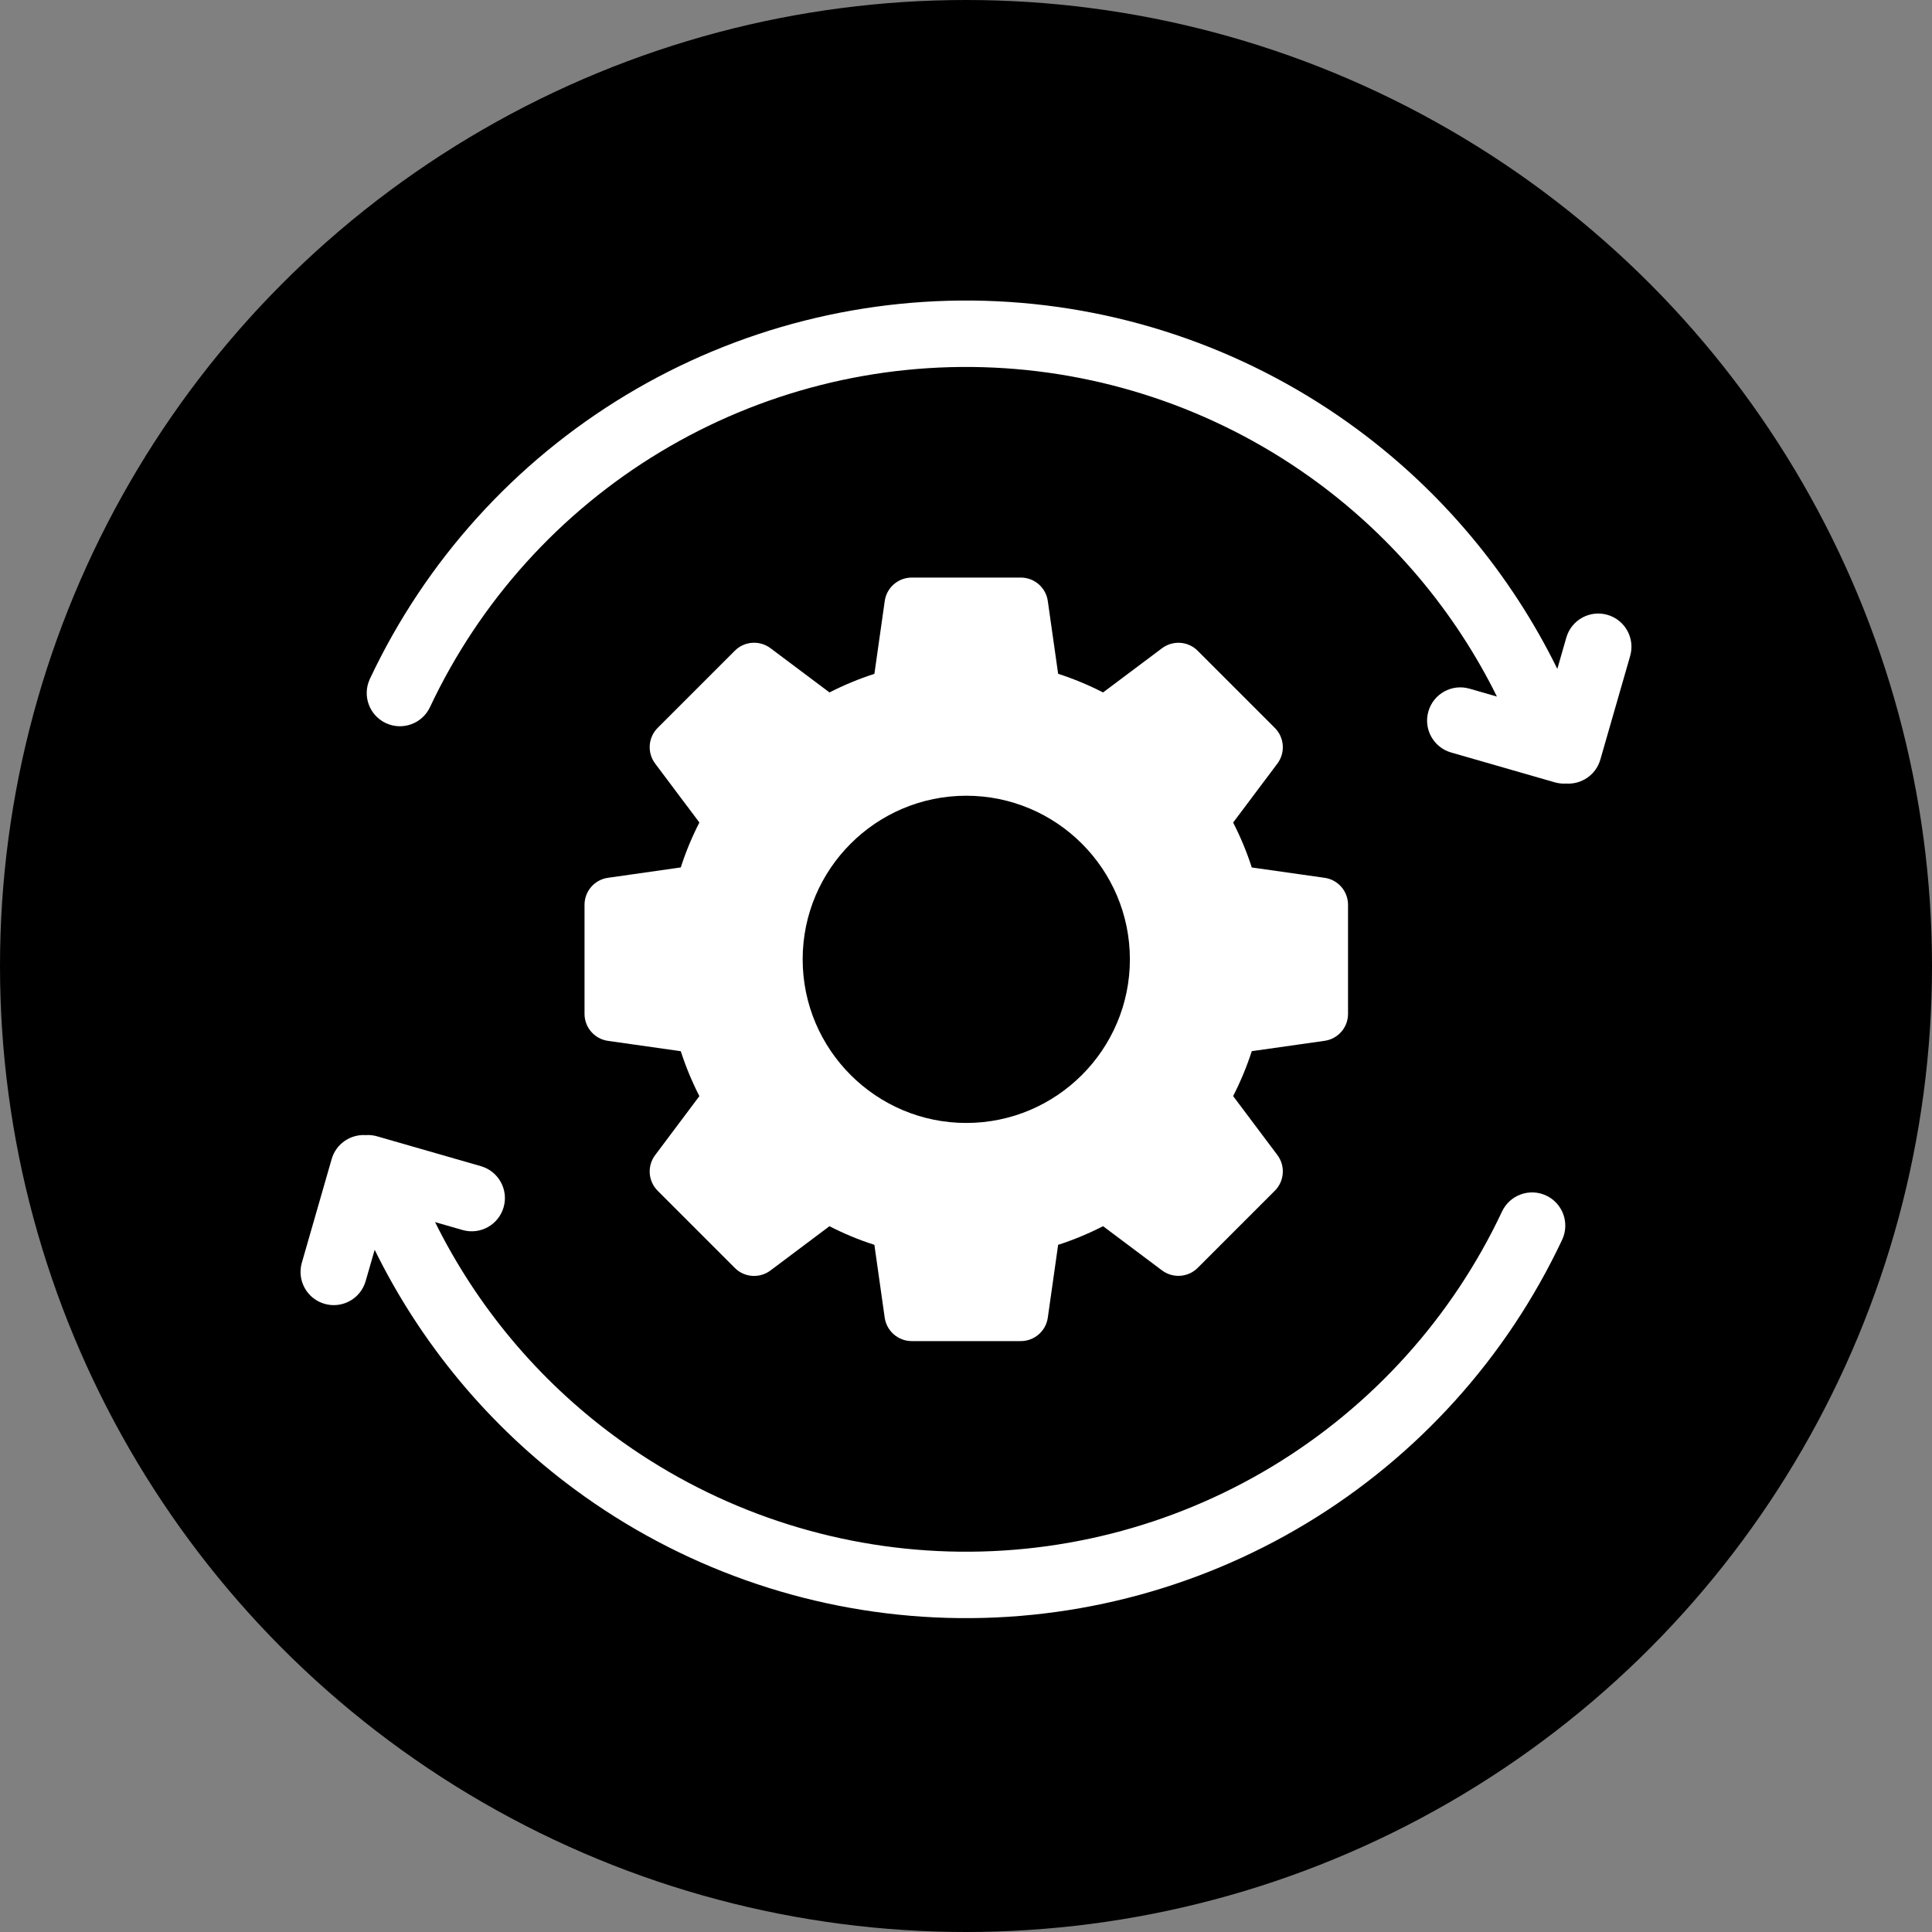 <svg xmlns="http://www.w3.org/2000/svg" fill="none" viewBox="0 0 100 100" height="100" width="100">
<rect x="0" y="0" width="100" height="100" fill="#808080" stroke="none"/>
<circle fill="black" r="50" cy="50" cx="50"></circle>
<path fill="white" d="M51.441 19.027C45.384 18.742 39.377 20.26 34.183 23.389C28.988 26.517 24.837 31.116 22.255 36.603C21.851 37.462 20.827 37.831 19.968 37.427C19.11 37.023 18.741 35.999 19.145 35.14C22.016 29.037 26.632 23.923 32.409 20.444C38.187 16.964 44.867 15.277 51.603 15.593C58.34 15.91 64.831 18.218 70.257 22.224C74.664 25.479 78.207 29.736 80.607 34.622L81.073 33C81.336 32.088 82.288 31.561 83.201 31.824C84.113 32.087 84.639 33.039 84.377 33.951L82.833 39.317C82.605 40.109 81.856 40.61 81.066 40.557C80.872 40.57 80.673 40.55 80.475 40.493L75.109 38.949C74.197 38.686 73.67 37.734 73.933 36.822C74.196 35.91 75.148 35.383 76.06 35.645L77.481 36.054C75.324 31.696 72.153 27.898 68.214 24.989C63.335 21.387 57.499 19.312 51.441 19.027L51.441 19.027Z"></path>
<path fill="white" d="M65.818 75.922C60.623 79.05 54.617 80.568 48.559 80.283C42.502 79.998 36.664 77.923 31.786 74.321C27.848 71.412 24.677 67.614 22.519 63.256L23.94 63.665C24.852 63.927 25.804 63.401 26.067 62.488C26.33 61.576 25.803 60.624 24.891 60.361L19.524 58.817C19.327 58.76 19.128 58.74 18.934 58.753C18.143 58.7 17.395 59.201 17.167 59.993L15.623 65.359C15.361 66.271 15.887 67.224 16.799 67.486C17.712 67.749 18.664 67.222 18.926 66.31L19.393 64.689C21.793 69.574 25.336 73.832 29.743 77.086C35.169 81.092 41.66 83.4 48.397 83.717C55.134 84.034 61.814 82.346 67.591 78.867C73.369 75.388 77.985 70.273 80.856 64.17C81.26 63.311 80.891 62.287 80.032 61.883C79.173 61.479 78.149 61.848 77.745 62.707C75.164 68.194 71.013 72.793 65.818 75.922L65.818 75.922Z"></path>
<path fill="white" d="M68.56 45.435L64.792 44.9C64.534 44.101 64.211 43.323 63.827 42.575L66.117 39.523C66.538 38.962 66.482 38.175 65.986 37.677L61.992 33.683C61.496 33.185 60.708 33.133 60.148 33.551L57.094 35.841C56.344 35.456 55.566 35.133 54.769 34.876L54.234 31.109C54.136 30.412 53.539 29.895 52.837 29.895H47.191C46.489 29.895 45.893 30.412 45.794 31.109L45.259 34.877C44.46 35.135 43.684 35.458 42.934 35.84L39.88 33.55C39.316 33.129 38.53 33.185 38.035 33.681L34.041 37.675C33.545 38.171 33.488 38.958 33.91 39.521L36.2 42.573C35.815 43.323 35.492 44.101 35.237 44.898L31.468 45.435C30.771 45.533 30.255 46.13 30.255 46.832V52.478C30.255 53.18 30.771 53.776 31.468 53.875L35.237 54.41C35.494 55.209 35.817 55.985 36.2 56.735L33.91 59.789C33.488 60.352 33.545 61.137 34.041 61.634L38.035 65.629C38.53 66.126 39.316 66.181 39.88 65.759L42.932 63.469C43.682 63.854 44.46 64.177 45.258 64.432L45.792 68.201C45.893 68.898 46.489 69.415 47.191 69.415H52.837C53.539 69.415 54.136 68.898 54.234 68.201L54.769 64.432C55.566 64.175 56.344 63.852 57.094 63.467L60.148 65.757C60.708 66.175 61.496 66.123 61.992 65.625L65.986 61.631C66.482 61.133 66.538 60.348 66.117 59.785L63.827 56.733C64.211 55.983 64.534 55.205 64.792 54.408L68.56 53.873C69.257 53.776 69.774 53.18 69.774 52.478V46.832C69.774 46.13 69.257 45.533 68.56 45.435V45.435ZM50.014 58.124C45.344 58.124 41.546 54.325 41.546 49.655C41.546 44.985 45.344 41.187 50.014 41.187C54.684 41.187 58.483 44.985 58.483 49.655C58.483 54.325 54.684 58.124 50.014 58.124Z"></path>
</svg>
